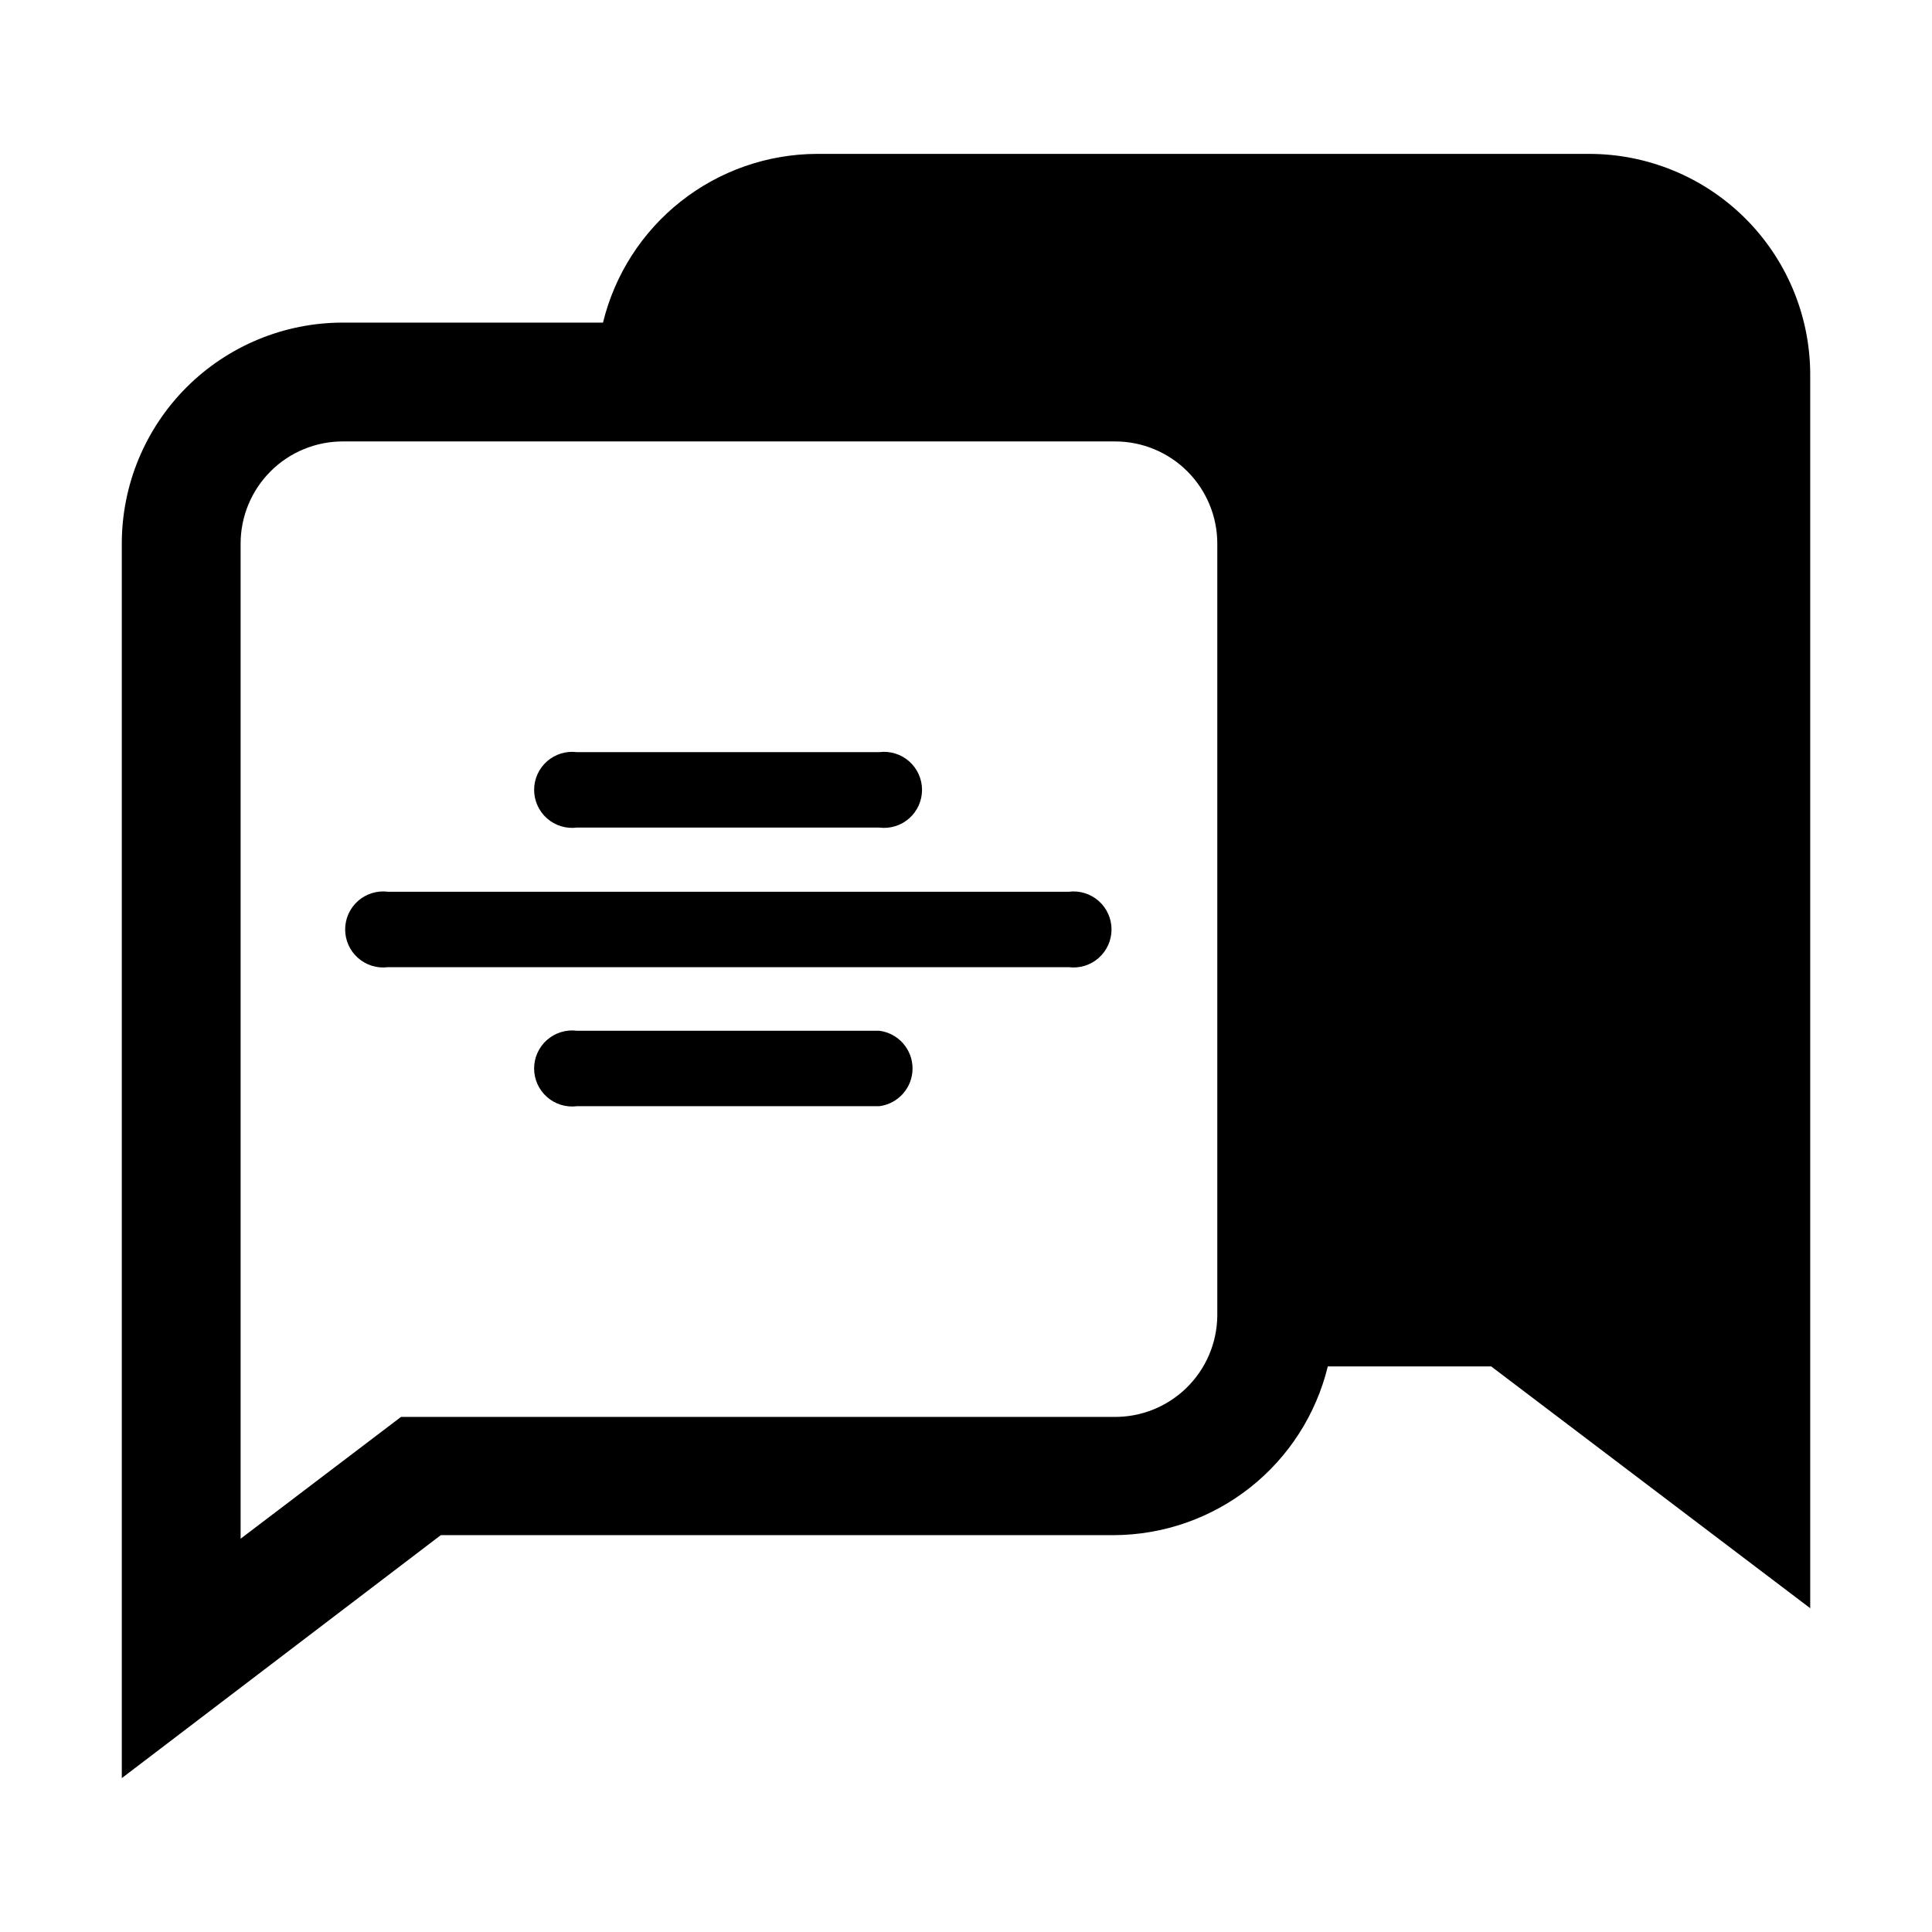 <?xml version="1.0" encoding="UTF-8"?>
<!-- Uploaded to: ICON Repo, www.iconrepo.com, Generator: ICON Repo Mixer Tools -->
<svg fill="#000000" width="800px" height="800px" version="1.1" viewBox="144 144 512 512" xmlns="http://www.w3.org/2000/svg">
 <g>
  <path d="m565.15 184.78h-204.67c-13.082 0.051-25.773 4.481-36.047 12.586-10.273 8.105-17.535 19.414-20.633 32.129h-68.957c-15.535 0-30.43 6.168-41.414 17.152-10.984 10.984-17.152 25.879-17.152 41.414v327.16l84.547-64.395 178.38 0.004c13.082-0.051 25.773-4.484 36.047-12.586 10.27-8.105 17.535-19.414 20.629-32.129h43.297l84.547 64.078v-327.63c-0.207-15.398-6.469-30.094-17.43-40.906-10.961-10.812-25.742-16.875-41.141-16.875zm-125.95 334.72h-188.93l-42.504 32.273v-263.71c0-7.184 2.852-14.07 7.93-19.148 5.078-5.078 11.965-7.93 19.148-7.93h204.67c7.184 0 14.07 2.852 19.148 7.93 5.078 5.078 7.934 11.965 7.934 19.148v204.67c-0.086 7.184-3.019 14.039-8.156 19.059-5.137 5.019-12.059 7.789-19.238 7.707z"/>
  <path d="m427.23 380.32h-180.43c-2.867-0.363-5.754 0.527-7.922 2.438-2.168 1.914-3.41 4.668-3.41 7.559s1.242 5.644 3.41 7.555c2.168 1.914 5.055 2.805 7.922 2.441h180.43c2.871 0.363 5.754-0.527 7.926-2.441 2.168-1.91 3.41-4.664 3.41-7.555s-1.242-5.644-3.41-7.559c-2.172-1.91-5.055-2.801-7.926-2.438z"/>
  <path d="m296.88 363.32h80.137c2.871 0.359 5.754-0.531 7.922-2.441 2.168-1.914 3.41-4.668 3.41-7.559s-1.242-5.641-3.41-7.555c-2.168-1.914-5.051-2.801-7.922-2.441h-80.137c-2.867-0.359-5.754 0.527-7.922 2.441-2.168 1.914-3.41 4.664-3.41 7.555s1.242 5.644 3.41 7.559c2.168 1.91 5.055 2.801 7.922 2.441z"/>
  <path d="m377.17 417.16h-80.293c-2.867-0.363-5.754 0.527-7.922 2.441-2.168 1.91-3.41 4.664-3.41 7.555s1.242 5.644 3.41 7.559c2.168 1.91 5.055 2.801 7.922 2.441h80.137c5.039-0.637 8.82-4.922 8.82-10s-3.781-9.363-8.82-9.996z"/>
 </g>
</svg>